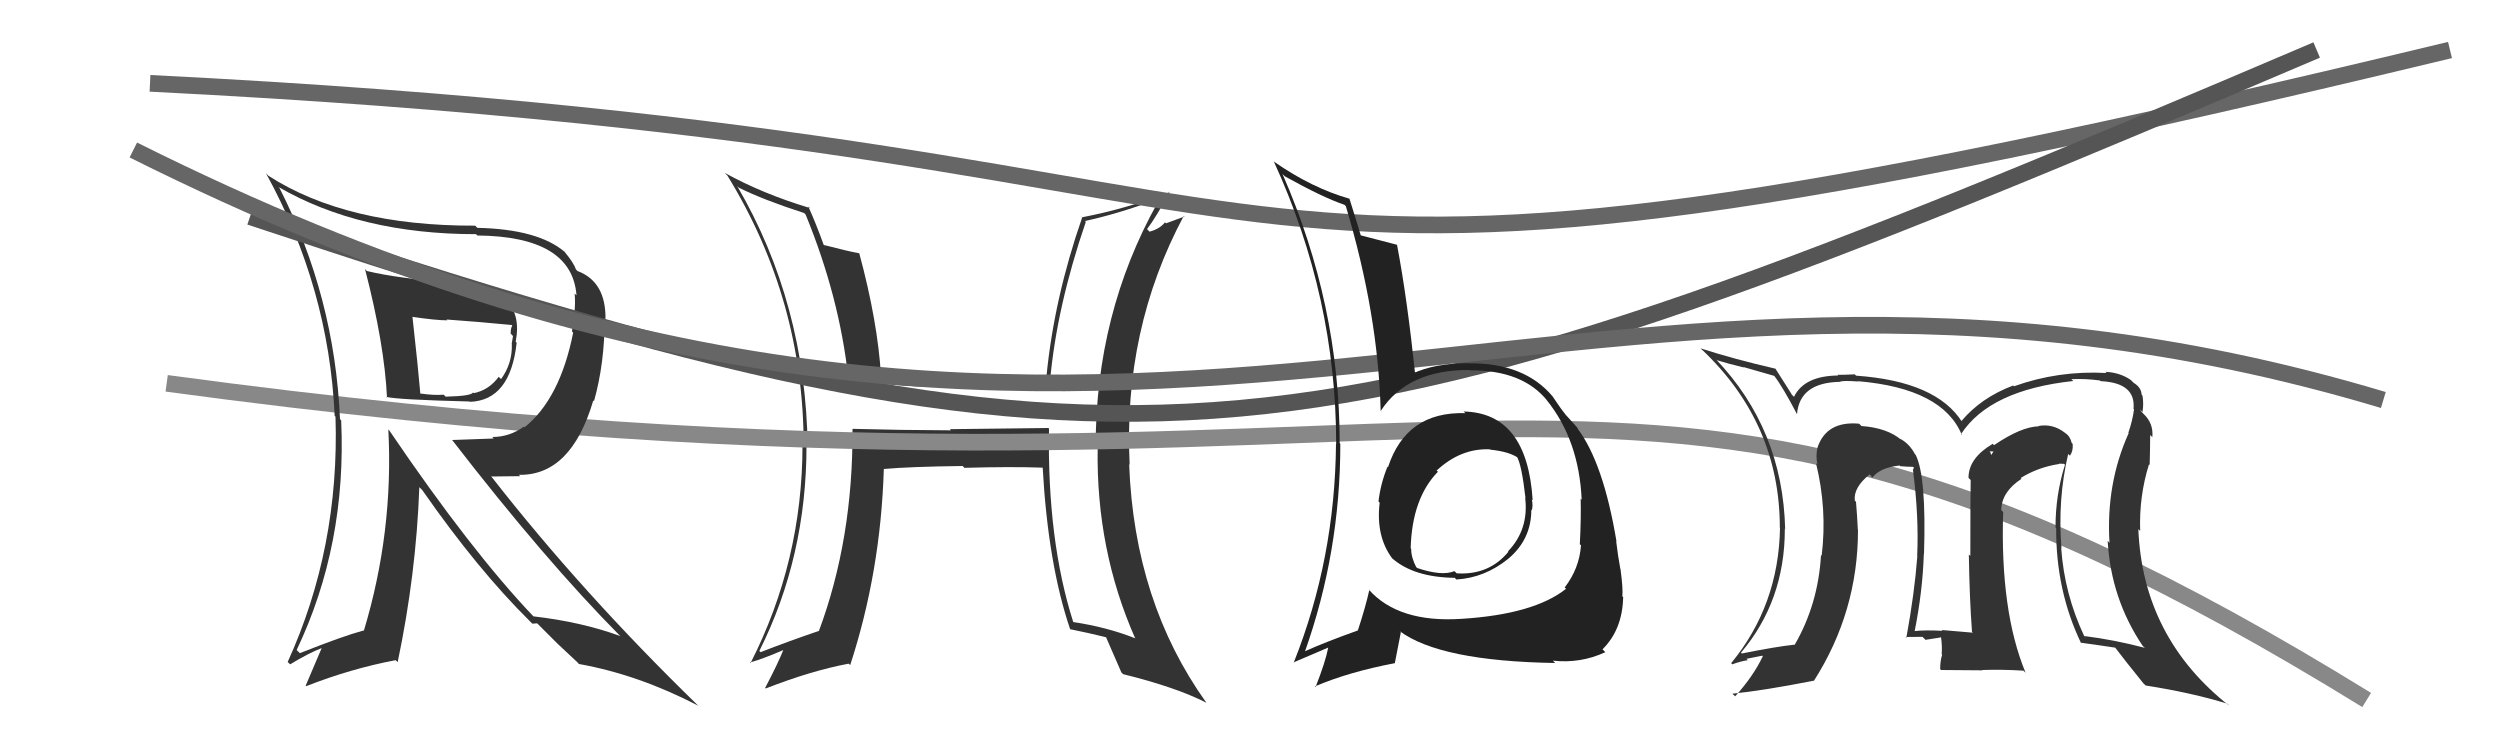 <svg xmlns="http://www.w3.org/2000/svg" width="150" height="44" viewBox="0,0,150,44"><path fill="#333" d="M62.99 25.77L62.90 25.68L56.99 25.75L57.06 25.82Q54.08 25.81 51.15 25.73L51.23 25.82L51.15 25.73Q51.19 32.35 49.13 37.87L49.21 37.95L49.12 37.86Q47.38 38.45 45.63 39.13L45.66 39.16L45.56 39.06Q48.39 33.41 48.39 26.74L48.38 26.73L48.46 26.81Q48.34 18.20 44.23 11.16L44.21 11.14L44.33 11.26Q45.77 11.98 48.24 12.78L48.21 12.74L48.34 12.88Q50.37 17.83 50.90 22.70L50.87 22.67L50.98 22.78Q54.24 23.26 57.09 23.22L57.01 23.14L57.03 23.17Q59.69 23.16 63.00 22.89L62.89 22.78L63.00 22.88Q63.40 18.41 65.15 13.31L65.11 13.27L65.10 13.26Q67.04 12.84 69.29 12.01L69.30 12.02L69.45 12.17Q65.74 18.82 65.74 26.77L65.73 26.76L65.86 26.89Q65.76 32.99 68.12 38.32L68.16 38.36L68.09 38.29Q66.43 37.63 64.38 37.32L64.51 37.45L64.40 37.34Q62.83 32.43 62.94 25.73ZM64.19 37.75L64.22 37.78L64.20 37.75Q65.29 37.97 66.39 38.24L66.31 38.15L66.34 38.18Q66.63 38.85 67.28 40.34L67.34 40.40L67.39 40.45Q70.58 41.24 72.37 42.16L72.42 42.20L72.38 42.16Q68.06 36.13 67.75 27.87L67.67 27.79L67.78 27.89Q67.38 19.77 71.03 12.95L71.07 12.99L69.96 13.40L69.90 13.34Q69.58 13.74 68.97 13.90L68.84 13.76L68.82 13.75Q69.35 13.06 70.19 11.50L70.16 11.47L70.21 11.52Q67.54 12.54 64.91 13.04L64.78 12.91L64.93 13.05Q63.25 17.88 62.79 22.56L62.70 22.48L62.78 22.55Q60.29 22.76 57.85 22.76L57.87 22.78L57.82 22.73Q55.47 22.78 52.96 22.63L52.94 22.62L52.86 22.53Q52.66 19.29 51.56 15.21L51.48 15.14L51.53 15.19Q50.84 15.07 49.40 14.69L49.52 14.81L49.44 14.74Q48.96 13.41 48.50 12.39L48.57 12.45L48.59 12.48Q45.76 11.63 43.48 10.37L43.50 10.39L43.64 10.53Q48.22 17.97 48.22 26.76L48.09 26.63L48.15 26.70Q48.15 33.66 45.03 39.79L45.00 39.76L44.99 39.75Q45.77 39.54 47.10 38.96L47.06 38.92L47.04 38.90Q46.71 39.75 45.91 41.27L45.94 41.31L45.94 41.31Q48.68 40.24 50.92 39.82L50.96 39.85L51.01 39.91Q52.84 34.31 53.03 28.14L53.07 28.18L53.03 28.14Q54.56 28.00 57.76 27.96L57.93 28.14L57.86 28.07Q60.68 27.99 62.58 28.06L62.70 28.18L62.56 28.04Q62.88 33.84 64.21 37.76Z"/><path d="M9 5 C89 9,64 23,147 3" stroke="#666" fill="none"/><path d="M10 23 C91 34,95 13,142 42" stroke="#888" fill="none"/><path fill="#333" d="M21.96 16.21L21.93 16.17L21.90 16.14Q23.07 20.66 23.22 23.86L23.21 23.85L23.17 23.81Q23.79 23.98 28.17 24.09L28.07 23.99L28.19 24.11Q30.62 24.03 31.00 20.56L31.00 20.56L30.94 20.51Q31.26 18.88 30.34 17.97L30.31 17.93L30.24 17.86Q29.06 17.06 27.08 16.91L26.99 16.83L27.12 16.95Q23.88 16.71 22.01 16.26ZM23.35 25.82L23.41 25.88L23.30 25.77Q23.62 31.91 21.83 37.85L21.68 37.70L21.81 37.83Q20.58 38.16 17.99 39.19L17.91 39.11L17.80 39.00Q20.81 32.68 20.47 25.22L20.33 25.08L20.40 25.15Q20.08 17.79 16.77 11.28L16.77 11.28L16.71 11.22Q21.60 14.05 28.56 14.05L28.65 14.14L28.64 14.13Q34.32 14.18 34.59 17.72L34.46 17.59L34.48 17.61Q34.53 18.20 34.46 18.80L34.46 18.81L34.32 19.89L34.39 19.96Q33.60 23.93 31.47 25.64L31.43 25.60L31.43 25.60Q30.57 26.22 29.54 26.22L29.62 26.31L27.13 26.40L27.12 26.39Q32.69 33.60 37.22 38.17L37.08 38.03L37.23 38.17Q34.93 37.32 32.00 36.98L32.07 37.05L32.05 37.03Q28.27 33.07 23.36 25.83ZM31.92 37.40L31.94 37.42L32.23 37.40L33.49 38.66L33.42 38.59Q34.05 39.19 34.70 39.79L34.66 39.76L34.74 39.84Q38.31 40.48 41.89 42.34L41.73 42.18L41.85 42.30Q34.92 35.56 29.51 28.63L29.47 28.59L31.21 28.57L31.13 28.49Q34.27 28.55 35.60 24.02L35.54 23.96L35.64 24.07Q36.28 21.80 36.28 19.10L36.41 19.24L36.33 19.15Q36.36 16.90 34.65 16.26L34.65 16.26L34.56 16.17Q34.42 15.76 33.85 15.08L33.96 15.18L33.89 15.12Q32.29 13.75 28.64 13.67L28.61 13.64L28.51 13.54Q20.79 13.56 16.11 10.55L16.05 10.49L15.96 10.40Q19.73 17.26 20.08 24.95L20.11 24.98L20.13 25.00Q20.38 32.86 17.26 39.72L17.23 39.69L17.41 39.86Q18.54 39.17 19.34 38.87L19.32 38.84L18.34 41.14L18.37 41.17Q21.08 40.11 23.74 39.61L23.74 39.61L23.86 39.73Q24.97 34.45 25.16 29.23L25.27 29.34L25.34 29.41Q28.66 34.18 31.82 37.30ZM30.65 19.45L30.62 19.42L30.74 19.54Q30.64 19.67 30.64 20.02L30.78 20.16L30.70 20.64L30.71 20.65Q30.75 21.80 30.06 22.75L30.05 22.73L29.92 22.61Q29.34 23.40 28.43 23.59L28.43 23.59L28.38 23.54Q28.33 23.76 26.74 23.80L26.64 23.70L26.62 23.68Q26.05 23.73 25.22 23.61L25.27 23.66L25.22 23.62Q25.09 22.08 24.75 19.03L24.81 19.10L24.73 19.01Q26.16 19.22 26.84 19.22L26.94 19.32L26.79 19.17Q28.76 19.31 30.70 19.50Z"/><path d="M15 13 C69 31,78 29,139 3" stroke="#555" fill="none"/><path d="M8 9 C68 39,93 9,143 24" stroke="#666" fill="none"/><path fill="#333" d="M124.22 27.36L124.11 27.26L124.20 27.34Q124.40 27.05 124.36 26.63L124.38 26.65L124.30 26.57Q124.21 26.17 123.91 25.98L123.85 25.93L123.90 25.97Q123.17 25.40 122.30 25.56L122.33 25.58L122.32 25.58Q121.28 25.60 119.64 26.71L119.57 26.63L119.56 26.63Q118.11 27.49 118.11 28.67L118.27 28.83L118.24 28.80Q118.22 30.05 118.22 33.36L118.26 33.39L118.13 33.27Q118.17 35.89 118.32 37.91L118.24 37.83L118.37 37.96Q116.50 37.80 116.50 37.80L116.57 37.87L116.54 37.85Q115.54 37.79 114.81 37.87L114.91 37.97L114.87 37.92Q115.36 35.48 115.43 33.23L115.26 33.06L115.44 33.24Q115.59 28.59 114.94 27.29L114.83 27.19L114.91 27.27Q114.57 26.62 114.00 26.32L114.08 26.40L114.10 26.41Q113.24 25.67 111.68 25.56L111.62 25.49L111.54 25.42Q109.59 25.25 109.05 26.85L109.15 26.95L109.05 26.85Q108.93 27.38 109.05 27.88L109.02 27.84L108.96 27.79Q109.64 30.56 109.30 33.34L109.28 33.32L109.26 33.31Q109.09 36.25 107.68 38.69L107.72 38.73L107.67 38.68Q106.60 38.79 104.51 39.21L104.60 39.30L104.46 39.16Q107.09 36.05 107.09 31.75L106.96 31.62L107.11 31.76Q106.97 25.76 102.94 21.54L103.07 21.67L103.01 21.61Q103.68 21.82 104.63 22.05L104.60 22.02L106.48 22.56L106.43 22.52Q106.96 23.20 107.83 24.87L107.71 24.75L107.82 24.86Q107.97 22.95 110.41 22.91L110.33 22.84L110.40 22.91Q110.50 22.82 111.49 22.89L111.61 23.01L111.46 22.87Q116.58 23.30 117.72 26.12L117.67 26.07L117.66 26.05Q119.38 23.40 124.40 22.86L124.30 22.77L124.29 22.75Q125.13 22.71 126.00 22.83L126.05 22.88L126.05 22.87Q128.16 22.97 128.01 24.53L128.02 24.54L128.04 24.56Q127.96 25.21 127.70 25.97L127.64 25.91L127.72 25.99Q126.35 29.03 126.57 32.57L126.52 32.51L126.46 32.46Q126.66 35.93 128.56 38.75L128.60 38.79L128.69 38.87Q126.87 38.39 125.05 38.16L125.21 38.33L125.06 38.18Q123.86 35.64 123.67 32.86L123.77 32.96L123.69 32.89Q123.45 29.98 124.09 27.24ZM124.98 38.71L124.84 38.57L124.83 38.56Q125.59 38.66 126.92 38.86L126.98 38.92L126.89 38.83Q127.48 39.61 128.62 41.02L128.67 41.06L128.74 41.13Q131.54 41.57 133.63 42.22L133.69 42.28L133.76 42.35Q128.57 38.26 128.30 31.75L128.46 31.90L128.41 31.85Q128.34 29.77 128.94 27.86L128.99 27.91L128.98 27.90Q129.01 26.82 129.01 26.10L129.10 26.19L129.14 26.23Q129.22 25.40 128.61 24.83L128.47 24.68L128.39 24.57L128.55 24.72Q128.63 24.23 128.55 23.74L128.51 23.70L128.50 23.68Q128.47 23.24 128.02 22.97L127.93 22.88L127.85 22.80Q127.20 22.35 126.33 22.31L126.27 22.25L126.39 22.38Q123.50 22.22 120.83 23.18L120.95 23.29L120.79 23.13Q118.86 23.86 117.68 25.27L117.81 25.41L117.74 25.34Q116.20 22.88 111.37 22.54L111.34 22.52L111.29 22.46Q110.67 22.49 110.25 22.49L110.28 22.52L110.29 22.53Q108.25 22.55 107.64 23.81L107.47 23.64L107.51 23.67Q107.20 23.17 106.52 22.11L106.56 22.15L106.52 22.12Q104.01 21.54 102.03 20.90L102.20 21.06L102.10 20.96Q106.79 25.39 106.79 31.67L106.71 31.59L106.80 31.68Q106.72 36.32 103.87 39.79L103.95 39.87L103.94 39.86Q104.38 39.69 104.87 39.61L104.79 39.53L105.74 39.34L105.77 39.37Q105.21 40.56 104.11 41.78L103.97 41.65L103.95 41.62Q105.72 41.45 108.84 40.84L108.77 40.77L108.84 40.84Q111.48 36.70 111.48 31.79L111.39 31.70L111.47 31.78Q111.43 30.94 111.36 30.11L111.41 30.16L111.29 30.04Q111.19 29.26 112.18 28.46L112.32 28.60L112.24 28.56L112.34 28.66Q112.80 28.05 113.98 27.93L113.98 27.93L114.01 27.97Q114.47 28.01 114.78 28.01L114.84 28.07L114.77 28.19L114.78 28.21Q115.14 31.00 115.03 33.36L115.10 33.43L115.04 33.37Q114.87 35.60 114.38 38.27L114.32 38.21L114.32 38.22Q115.35 38.21 115.35 38.21L115.42 38.28L115.53 38.39Q116.79 38.21 116.45 38.21L116.56 38.32L116.46 38.22Q116.54 38.79 116.50 39.25L116.55 39.30L116.53 39.28Q116.41 39.65 116.41 40.14L116.46 40.20L118.96 40.22L118.93 40.20Q120.15 40.16 121.41 40.24L121.54 40.37L121.53 40.35Q120.00 36.65 120.19 30.71L120.19 30.72L120.07 30.60Q120.11 29.49 121.29 28.73L121.43 28.87L121.24 28.68Q122.29 28.03 123.55 27.84L123.53 27.82L123.84 27.83L123.90 27.88Q123.33 29.68 123.33 31.65L123.47 31.79L123.37 31.69Q123.35 35.44 124.87 38.60ZM119.37 27.08L119.61 27.09L119.47 27.30L119.42 27.13Z"/><path fill="#222" d="M87.77 24.65L87.87 24.74L87.92 24.79Q84.38 24.68 83.28 28.03L83.27 28.02L83.25 28.00Q82.83 29.03 82.71 30.09L82.70 30.08L82.78 30.16Q82.54 32.17 83.53 33.50L83.62 33.59L83.52 33.49Q84.82 34.64 87.29 34.67L87.25 34.63L87.38 34.77Q89.08 34.67 90.49 33.53L90.50 33.54L90.49 33.53Q91.88 32.37 91.88 30.58L91.95 30.66L91.91 30.61Q91.99 30.34 91.91 29.96L91.87 29.93L91.96 30.01Q91.63 24.77 87.82 24.69ZM87.77 37.21L87.71 37.14L87.69 37.13Q83.91 37.38 82.12 35.37L82.15 35.39L82.16 35.40Q81.93 36.43 81.48 37.80L81.37 37.70L81.49 37.82Q79.50 38.53 78.24 39.10L78.31 39.17L78.28 39.14Q80.42 33.13 80.42 26.62L80.42 26.63L80.38 26.58Q80.38 18.28 76.95 10.44L77.08 10.57L77.11 10.59Q79.33 11.83 80.67 12.29L80.69 12.31L80.75 12.37Q82.69 18.84 82.84 24.67L82.97 24.79L82.84 24.66Q84.46 22.17 88.19 22.20L88.19 22.21L88.20 22.22Q91.38 22.20 92.86 24.07L92.92 24.13L92.79 23.99Q94.74 26.40 94.90 29.98L94.88 29.97L94.84 29.92Q94.87 31.06 94.79 32.65L94.71 32.58L94.86 32.72Q94.76 34.11 93.88 35.25L93.98 35.34L93.96 35.33Q92.03 36.86 87.69 37.13ZM93.31 39.78L93.29 39.76L93.17 39.64Q94.84 39.82 96.32 39.13L96.33 39.14L96.15 38.96Q97.35 37.77 97.39 35.82L97.45 35.88L97.34 35.78Q97.39 35.33 97.23 34.15L97.24 34.15L97.22 34.13Q97.08 33.39 96.97 32.47L97.07 32.58L96.99 32.49Q96.20 27.74 94.63 25.68L94.70 25.74L94.72 25.77Q94.69 25.70 93.89 24.83L93.93 24.86L93.92 24.85Q93.69 24.59 93.16 23.79L93.18 23.81L93.17 23.80Q91.47 21.76 88.12 21.80L88.12 21.80L88.12 21.79Q86.04 21.80 84.78 22.41L84.76 22.40L84.92 22.55Q84.43 17.87 83.82 14.68L83.91 14.77L83.83 14.69Q83.05 14.48 81.57 14.10L81.72 14.25L81.67 14.20Q81.42 13.35 80.96 11.90L81.09 12.03L80.99 11.93Q78.71 11.28 76.47 9.72L76.42 9.67L76.43 9.69Q80.17 17.84 80.17 26.64L80.08 26.55L80.16 26.63Q80.10 33.54 77.63 39.74L77.72 39.83L77.62 39.74Q78.34 39.43 79.68 38.86L79.69 38.87L79.69 38.87Q79.53 39.71 78.93 41.23L78.85 41.16L78.88 41.19Q80.91 40.32 83.69 39.79L83.69 39.79L84.05 37.94L83.97 37.86Q86.39 39.67 93.32 39.78ZM89.50 27.06L89.42 26.98L89.42 26.98Q90.57 27.10 91.10 27.48L91.03 27.41L91.01 27.39Q91.30 27.87 91.53 29.89L91.50 29.86L91.51 29.86Q91.74 31.77 90.48 33.08L90.52 33.13L90.50 33.11Q89.34 34.52 87.40 34.40L87.29 34.29L87.26 34.27Q86.51 34.58 85.03 34.08L84.87 33.92L84.98 34.04Q84.67 33.46 84.67 32.93L84.75 33.00L84.64 32.90Q84.72 29.90 86.28 28.30L86.32 28.34L86.15 28.20L86.19 28.24Q87.65 26.88 89.40 26.96Z"/></svg>